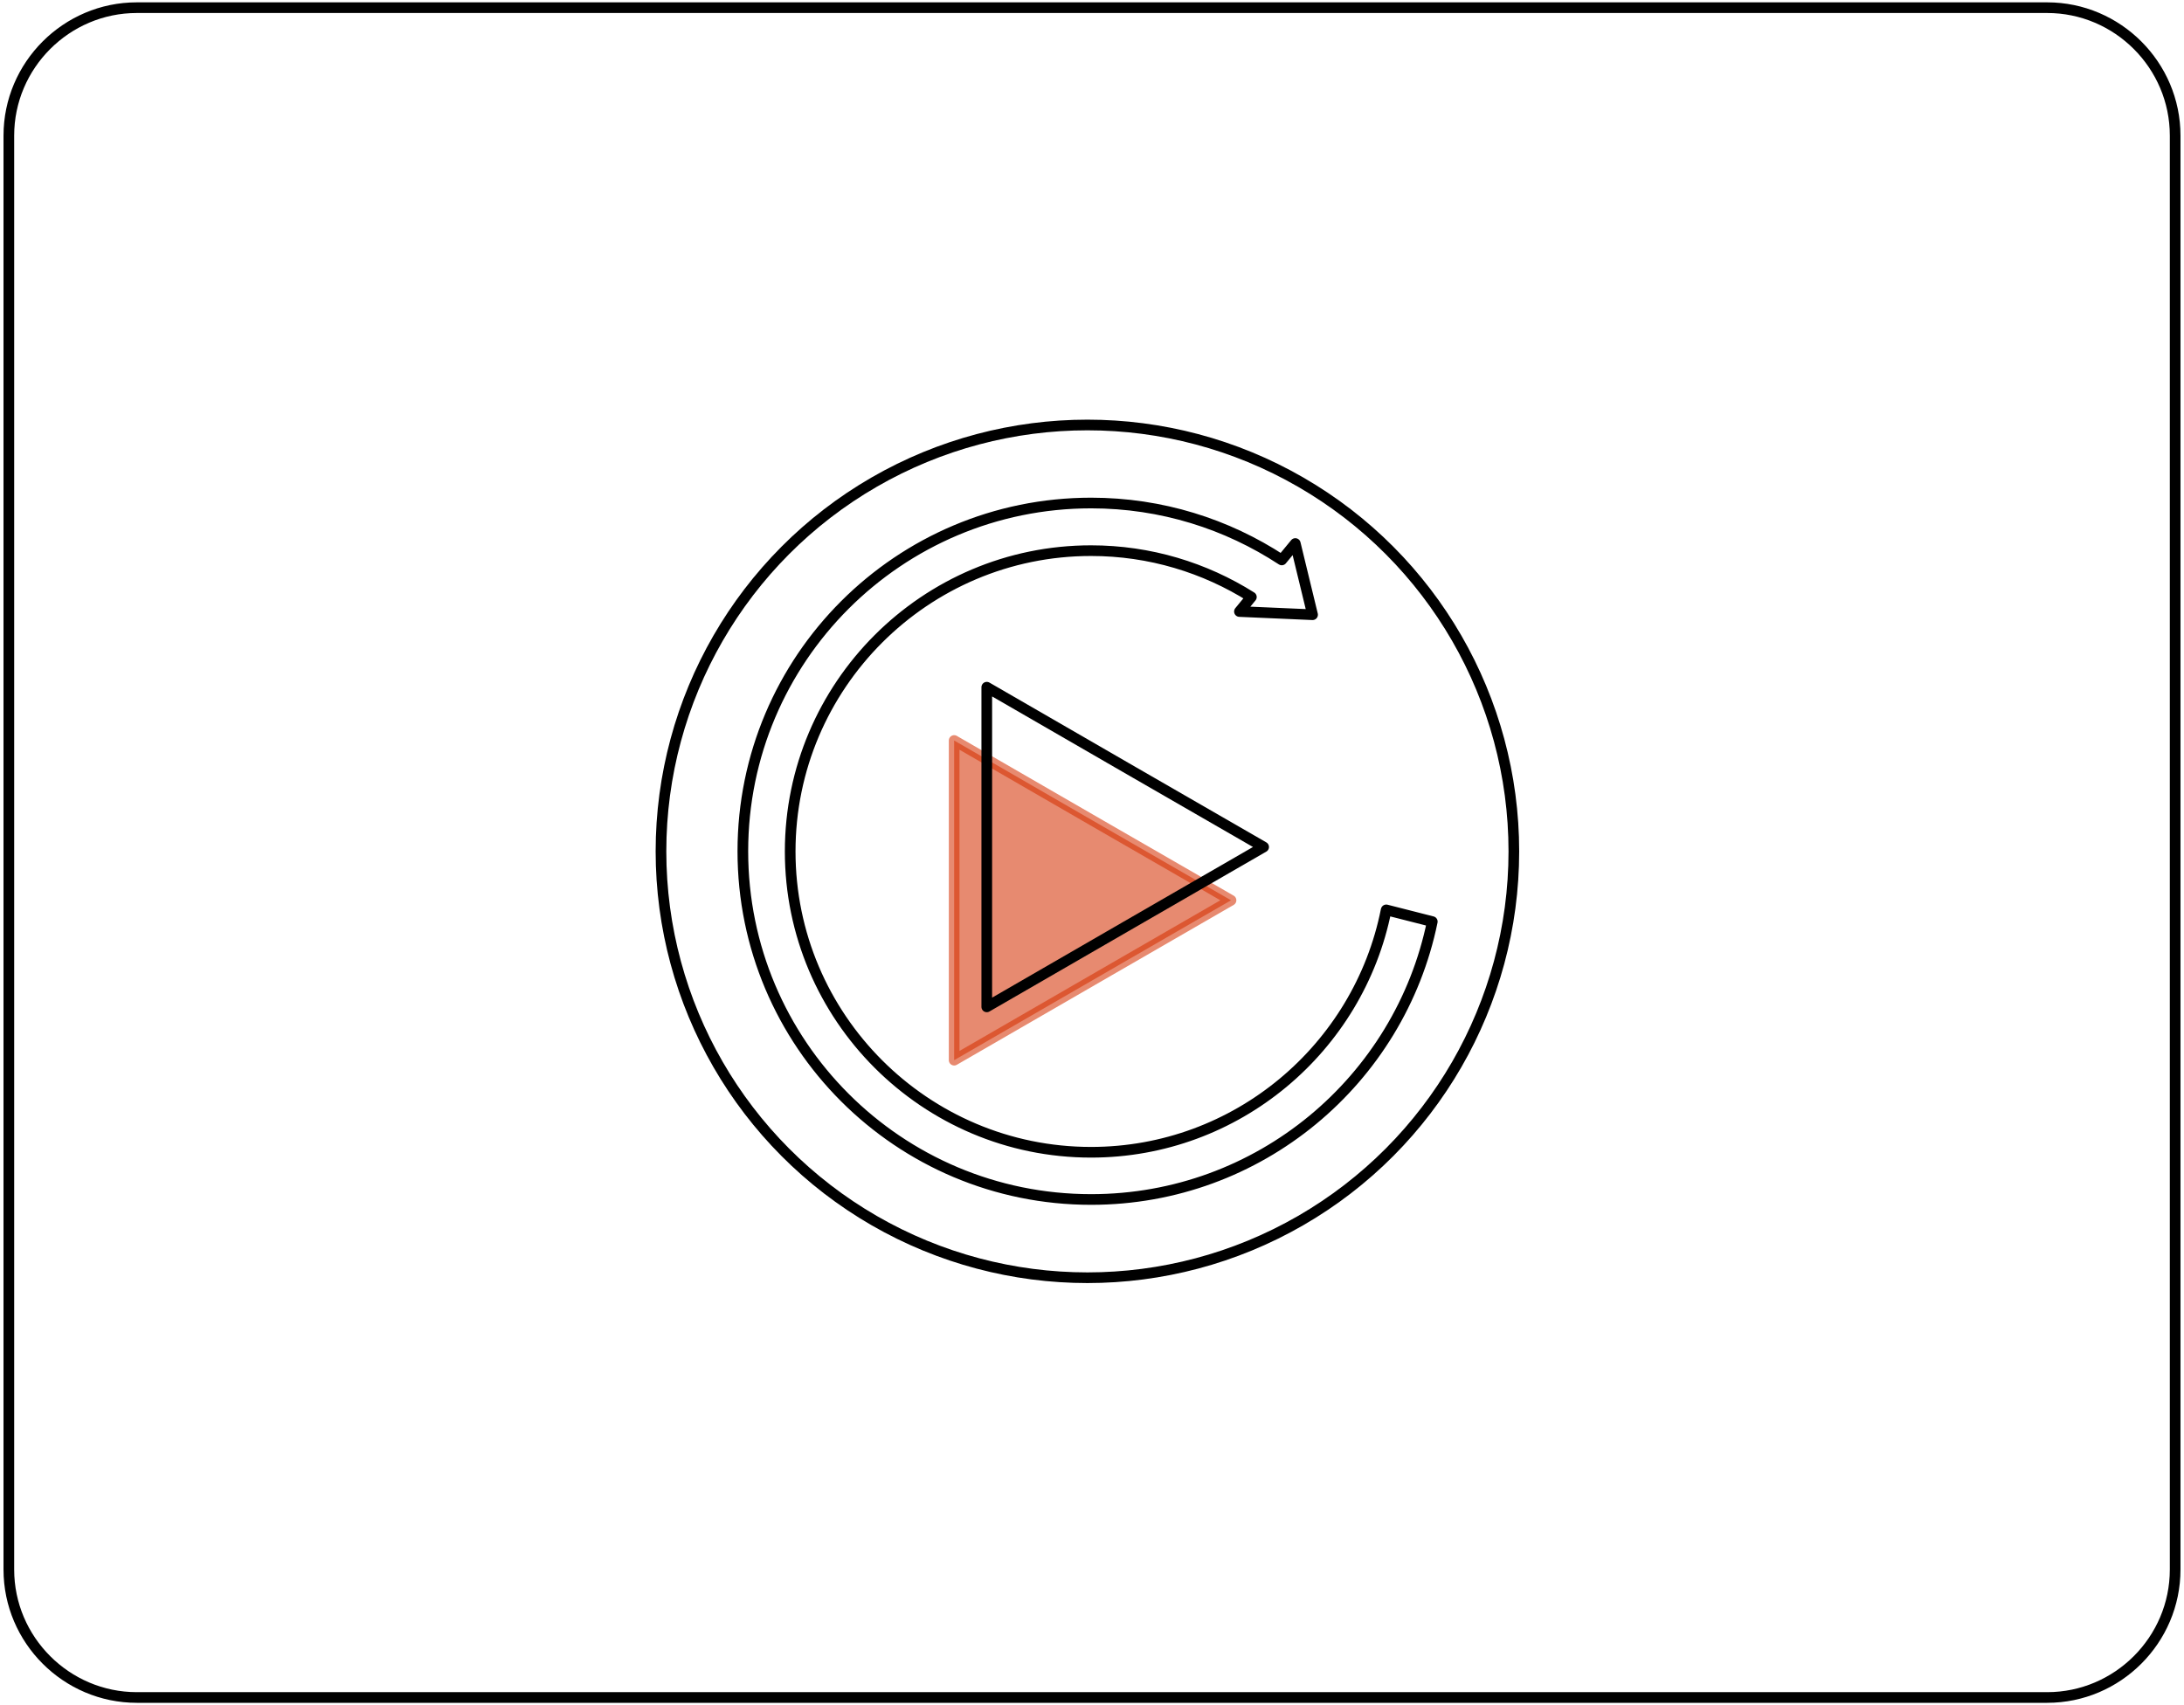 <?xml version="1.0" encoding="UTF-8"?><svg id="Calque_1" xmlns="http://www.w3.org/2000/svg" viewBox="0 0 204.86 159.97"><defs><style>.cls-1{stroke-miterlimit:10;}.cls-1,.cls-2{fill:none;stroke:#000;}.cls-2,.cls-3{stroke-linecap:round;stroke-linejoin:round;}.cls-3{fill:#d42f00;opacity:.56;stroke:#d42f00;}</style></defs><polygon class="cls-3" points="115.47 84.46 102.48 91.96 89.5 99.46 89.5 84.46 89.5 69.47 102.48 76.97 115.47 84.46"/><path class="cls-2" d="M130.02,85.38c-2.57,12.94-14.01,22.72-27.68,22.72-15.56,0-28.22-12.66-28.22-28.22s12.66-28.22,28.22-28.22c5.52,0,10.68,1.6,15.04,4.35l-1.12,1.36,3.43.15,3.43.15-.81-3.34-.81-3.34-1.27,1.54c-5.14-3.37-11.28-5.34-17.88-5.34-18.04,0-32.67,14.62-32.67,32.67s14.62,32.67,32.67,32.67c15.78,0,28.95-11.19,32-26.07l-4.32-1.1Z"/><circle class="cls-2" cx="102" cy="79.87" r="40"/><polygon class="cls-2" points="118.53 79.46 105.54 86.96 92.56 94.46 92.56 79.46 92.56 64.47 105.54 71.97 118.53 79.46"/><path class="cls-1" d="M204.03,27.2v120.05c0,6.6-5.4,12-12,12H12.83c-6.6,0-12-5.4-12-12V12.72C.83,6.12,6.23.72,12.83.72h179.2c6.6,0,12,5.4,12,12v14.48"/></svg>
